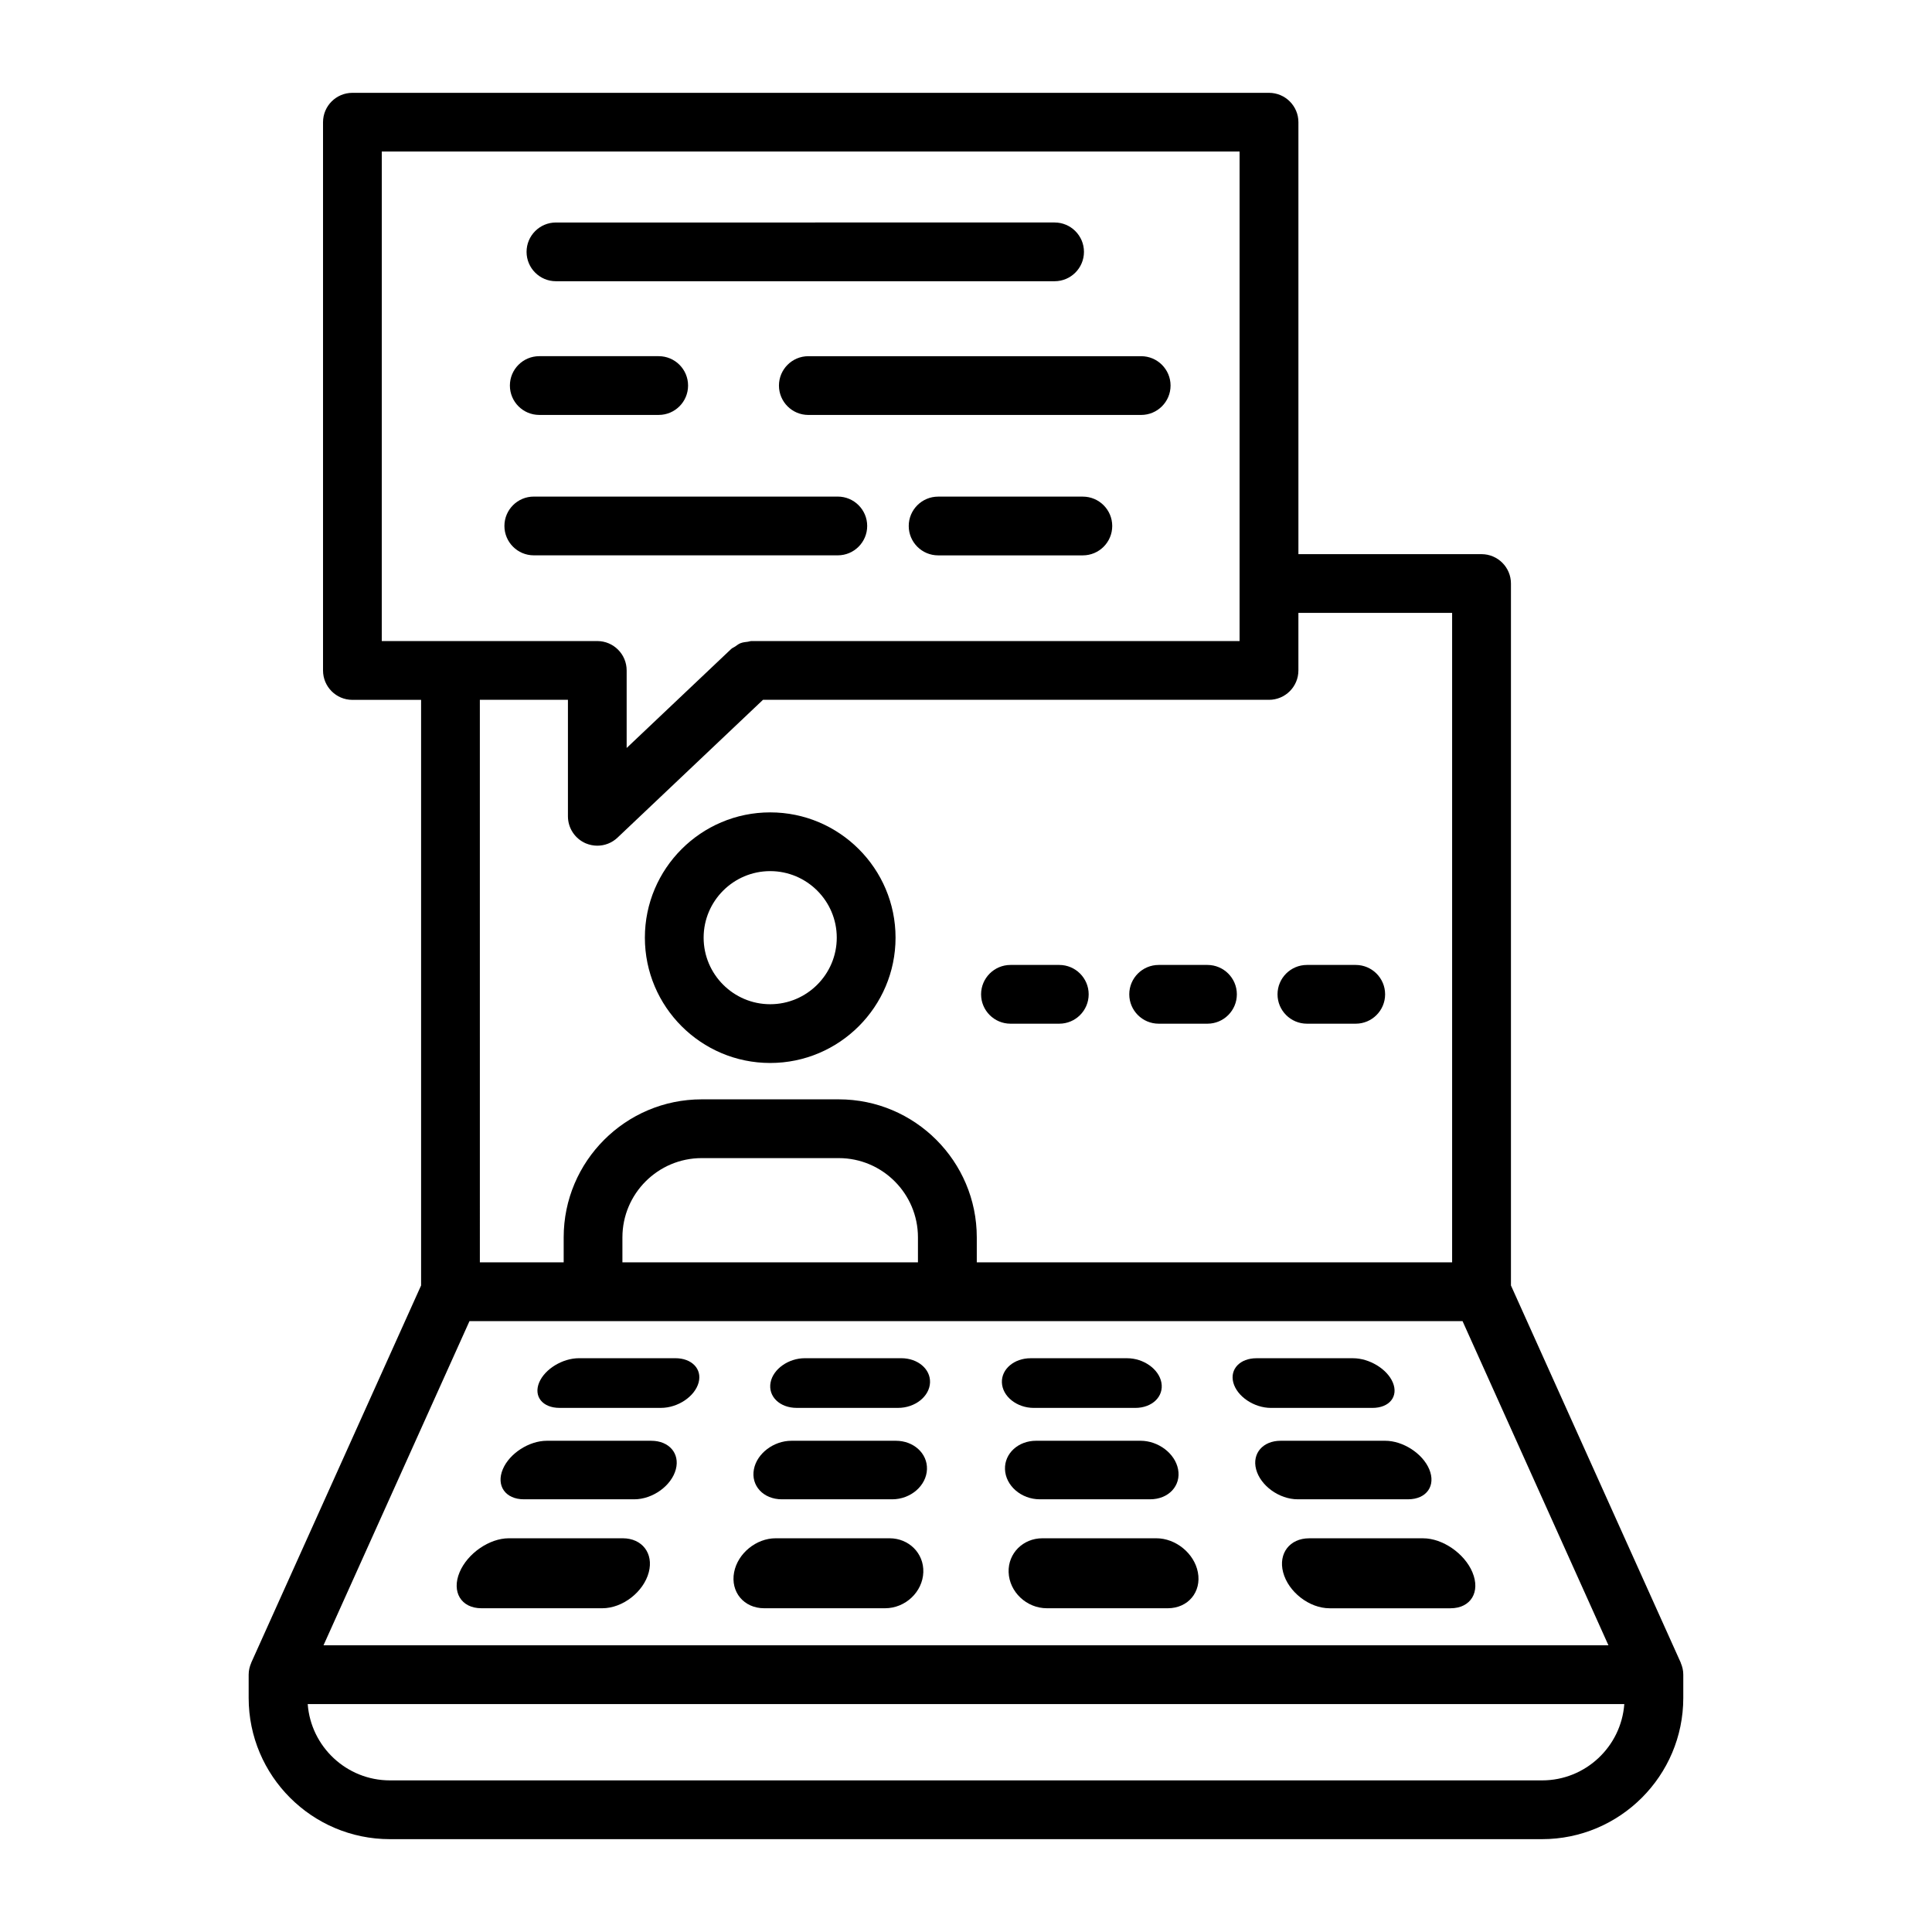 <?xml version="1.0" encoding="UTF-8"?>
<!-- Uploaded to: SVG Repo, www.svgrepo.com, Generator: SVG Repo Mixer Tools -->
<svg fill="#000000" width="800px" height="800px" version="1.1" viewBox="144 144 512 512" xmlns="http://www.w3.org/2000/svg">
 <g>
  <path d="m323 503.94h-25.574c-4.324 0-9.031 2.844-10.535 6.422-1.543 3.676 0.859 6.742 5.402 6.742h26.852c4.543 0 9.035-3.066 10.004-6.742 0.945-3.578-1.82-6.422-6.148-6.422z"/>
  <path d="m382.86 503.94h-25.574c-4.324 0-8.383 2.844-9.074 6.422-0.707 3.676 2.394 6.742 6.934 6.742h26.852c4.543 0 8.34-3.066 8.469-6.742 0.133-3.578-3.281-6.422-7.606-6.422z"/>
  <path d="m417.98 517.11h26.863c4.543 0 7.641-3.066 6.934-6.742-0.688-3.578-4.746-6.422-9.074-6.422h-25.582c-4.324 0-7.738 2.844-7.609 6.422 0.129 3.676 3.926 6.742 8.469 6.742z"/>
  <path d="m507.7 517.11c4.543 0 6.953-3.066 5.41-6.742-1.5-3.578-6.219-6.422-10.543-6.422h-25.582c-4.324 0-7.09 2.844-6.152 6.422 0.965 3.676 5.461 6.742 10.004 6.742z"/>
  <path d="m316.6 525.82h-27.699c-4.684 0-9.891 3.34-11.656 7.551-1.82 4.336 0.672 7.961 5.613 7.961h29.207c4.941 0 9.906-3.625 11.043-7.961 1.105-4.211-1.82-7.551-6.508-7.551z"/>
  <path d="m381.43 525.82h-27.699c-4.684 0-9.133 3.34-9.938 7.551-0.832 4.336 2.481 7.961 7.422 7.961h29.207c4.941 0 9.082-3.625 9.234-7.961 0.145-4.211-3.543-7.551-8.227-7.551z"/>
  <path d="m419.56 541.33h29.219c4.941 0 8.254-3.625 7.422-7.961-0.809-4.211-5.254-7.551-9.938-7.551h-27.707c-4.688 0-8.371 3.34-8.223 7.551 0.148 4.336 4.289 7.961 9.227 7.961z"/>
  <path d="m517.14 541.33c4.941 0 7.441-3.625 5.625-7.961-1.766-4.211-6.984-7.551-11.668-7.551h-27.711c-4.688 0-7.613 3.34-6.508 7.551 1.141 4.336 6.102 7.961 11.043 7.961z"/>
  <path d="m309.04 551.66h-30.211c-5.109 0-10.93 3.977-13.035 9.004-2.176 5.188 0.395 9.539 5.809 9.539h32.012c5.414 0 10.957-4.352 12.32-9.539 1.32-5.027-1.785-9.004-6.894-9.004z"/>
  <path d="m379.75 551.66h-30.211c-5.109 0-10.023 3.977-10.992 9.004-0.996 5.188 2.562 9.539 7.981 9.539h32.012c5.414 0 9.969-4.352 10.148-9.539 0.18-5.027-3.828-9.004-8.938-9.004z"/>
  <path d="m450.46 551.66h-30.223c-5.109 0-9.121 3.977-8.941 9.004 0.184 5.188 4.734 9.539 10.148 9.539h32.023c5.414 0 8.977-4.352 7.981-9.539-0.965-5.027-5.879-9.004-10.988-9.004z"/>
  <path d="m534.21 560.67c-2.109-5.023-7.938-9.004-13.051-9.004h-30.223c-5.109 0-8.215 3.977-6.894 9.004 1.363 5.188 6.902 9.539 12.32 9.539h32.023c5.418 0 8-4.352 5.824-9.539z"/>
  <path d="m589.43 584.7c-0.012-0.027-0.004-0.055-0.016-0.082l-44.996-99.957v-186.02c0-4.297-3.5-7.785-7.793-7.785h-48.531v-114.47c0-4.297-3.5-7.785-7.793-7.785h-242.91c-4.297 0-7.785 3.488-7.785 7.785v145.3c0 4.297 3.488 7.785 7.785 7.785h18.203v155.19l-45.008 99.961c-0.012 0.023-0.004 0.055-0.016 0.078-0.422 0.957-0.672 2.004-0.672 3.117v6.148c0 20.645 16.785 37.43 37.43 37.43h305.33c20.625 0 37.43-16.785 37.43-37.43v-6.148c0.004-1.113-0.246-2.16-0.664-3.117zm-344.25-400.54h227.32v129.73h-129.19-0.035-0.184c-0.305 0-0.562 0.141-0.859 0.172-0.695 0.078-1.379 0.148-2.035 0.41-0.512 0.207-0.926 0.559-1.379 0.867-0.355 0.238-0.758 0.371-1.078 0.68l-27.668 26.203v-20.551c0-4.297-3.488-7.785-7.785-7.785l-57.113 0.004zm49.328 145.3v30.871c0 3.109 1.855 5.922 4.703 7.156 0.996 0.418 2.043 0.629 3.078 0.629 1.957 0 3.879-0.73 5.352-2.129l38.555-36.527h134.1c4.297 0 7.793-3.488 7.793-7.785v-15.254h40.738v172.12l-125.97-0.004v-6.625c0-20.168-16.406-36.574-36.574-36.574h-36.328c-20.168 0-36.574 16.406-36.574 36.574v6.625h-22.211l-0.004-149.08zm14.438 149.08v-6.625c0-11.578 9.43-21.004 21.004-21.004h36.328c11.578 0 20.988 9.43 20.988 21.004v6.625zm-40.527 15.57h263.17l38.664 85.914-340.52-0.004zm284.25 121.71h-305.33c-11.5 0-20.957-8.934-21.793-20.227h348.91c-0.836 11.293-10.285 20.227-21.785 20.227z"/>
  <path d="m348.11 425.7c18.316 0 33.219-14.895 33.219-33.211 0-18.305-14.902-33.199-33.219-33.199-18.316 0-33.211 14.895-33.211 33.199 0 18.316 14.895 33.211 33.211 33.211zm0-50.844c9.723 0 17.641 7.91 17.641 17.633s-7.918 17.641-17.641 17.641c-9.723 0-17.641-7.918-17.641-17.641s7.918-17.633 17.641-17.633z"/>
  <path d="m291.33 218.53h132.14c4.297 0 7.793-3.488 7.793-7.785 0-4.297-3.5-7.785-7.793-7.785l-132.14 0.004c-4.297 0-7.785 3.488-7.785 7.785 0 4.293 3.488 7.781 7.785 7.781z"/>
  <path d="m350.43 246.18c0 4.297 3.488 7.785 7.785 7.785h88.203c4.297 0 7.793-3.488 7.793-7.785 0-4.297-3.5-7.785-7.793-7.785h-88.203c-4.297 0-7.785 3.488-7.785 7.785z"/>
  <path d="m286.91 253.96h31.652c4.297 0 7.785-3.488 7.785-7.785s-3.488-7.785-7.785-7.785h-31.652c-4.297 0-7.785 3.488-7.785 7.785s3.488 7.785 7.785 7.785z"/>
  <path d="m285.46 291.17h80.562c4.297 0 7.793-3.488 7.793-7.785s-3.5-7.785-7.793-7.785h-80.562c-4.297 0-7.785 3.488-7.785 7.785 0.004 4.297 3.492 7.785 7.785 7.785z"/>
  <path d="m430.96 275.61h-38.344c-4.297 0-7.793 3.488-7.793 7.785s3.5 7.785 7.793 7.785h38.344c4.297 0 7.793-3.488 7.793-7.785s-3.496-7.785-7.793-7.785z"/>
  <path d="m411.79 415.29h12.926c4.297 0 7.793-3.488 7.793-7.785s-3.5-7.785-7.793-7.785h-12.926c-4.297 0-7.793 3.488-7.793 7.785s3.496 7.785 7.793 7.785z"/>
  <path d="m451.06 415.29h12.926c4.297 0 7.793-3.488 7.793-7.785s-3.5-7.785-7.793-7.785h-12.926c-4.297 0-7.793 3.488-7.793 7.785s3.496 7.785 7.793 7.785z"/>
  <path d="m490.35 415.29h12.926c4.297 0 7.793-3.488 7.793-7.785s-3.5-7.785-7.793-7.785h-12.926c-4.297 0-7.793 3.488-7.793 7.785-0.004 4.297 3.496 7.785 7.793 7.785z"/>
 </g>
</svg>